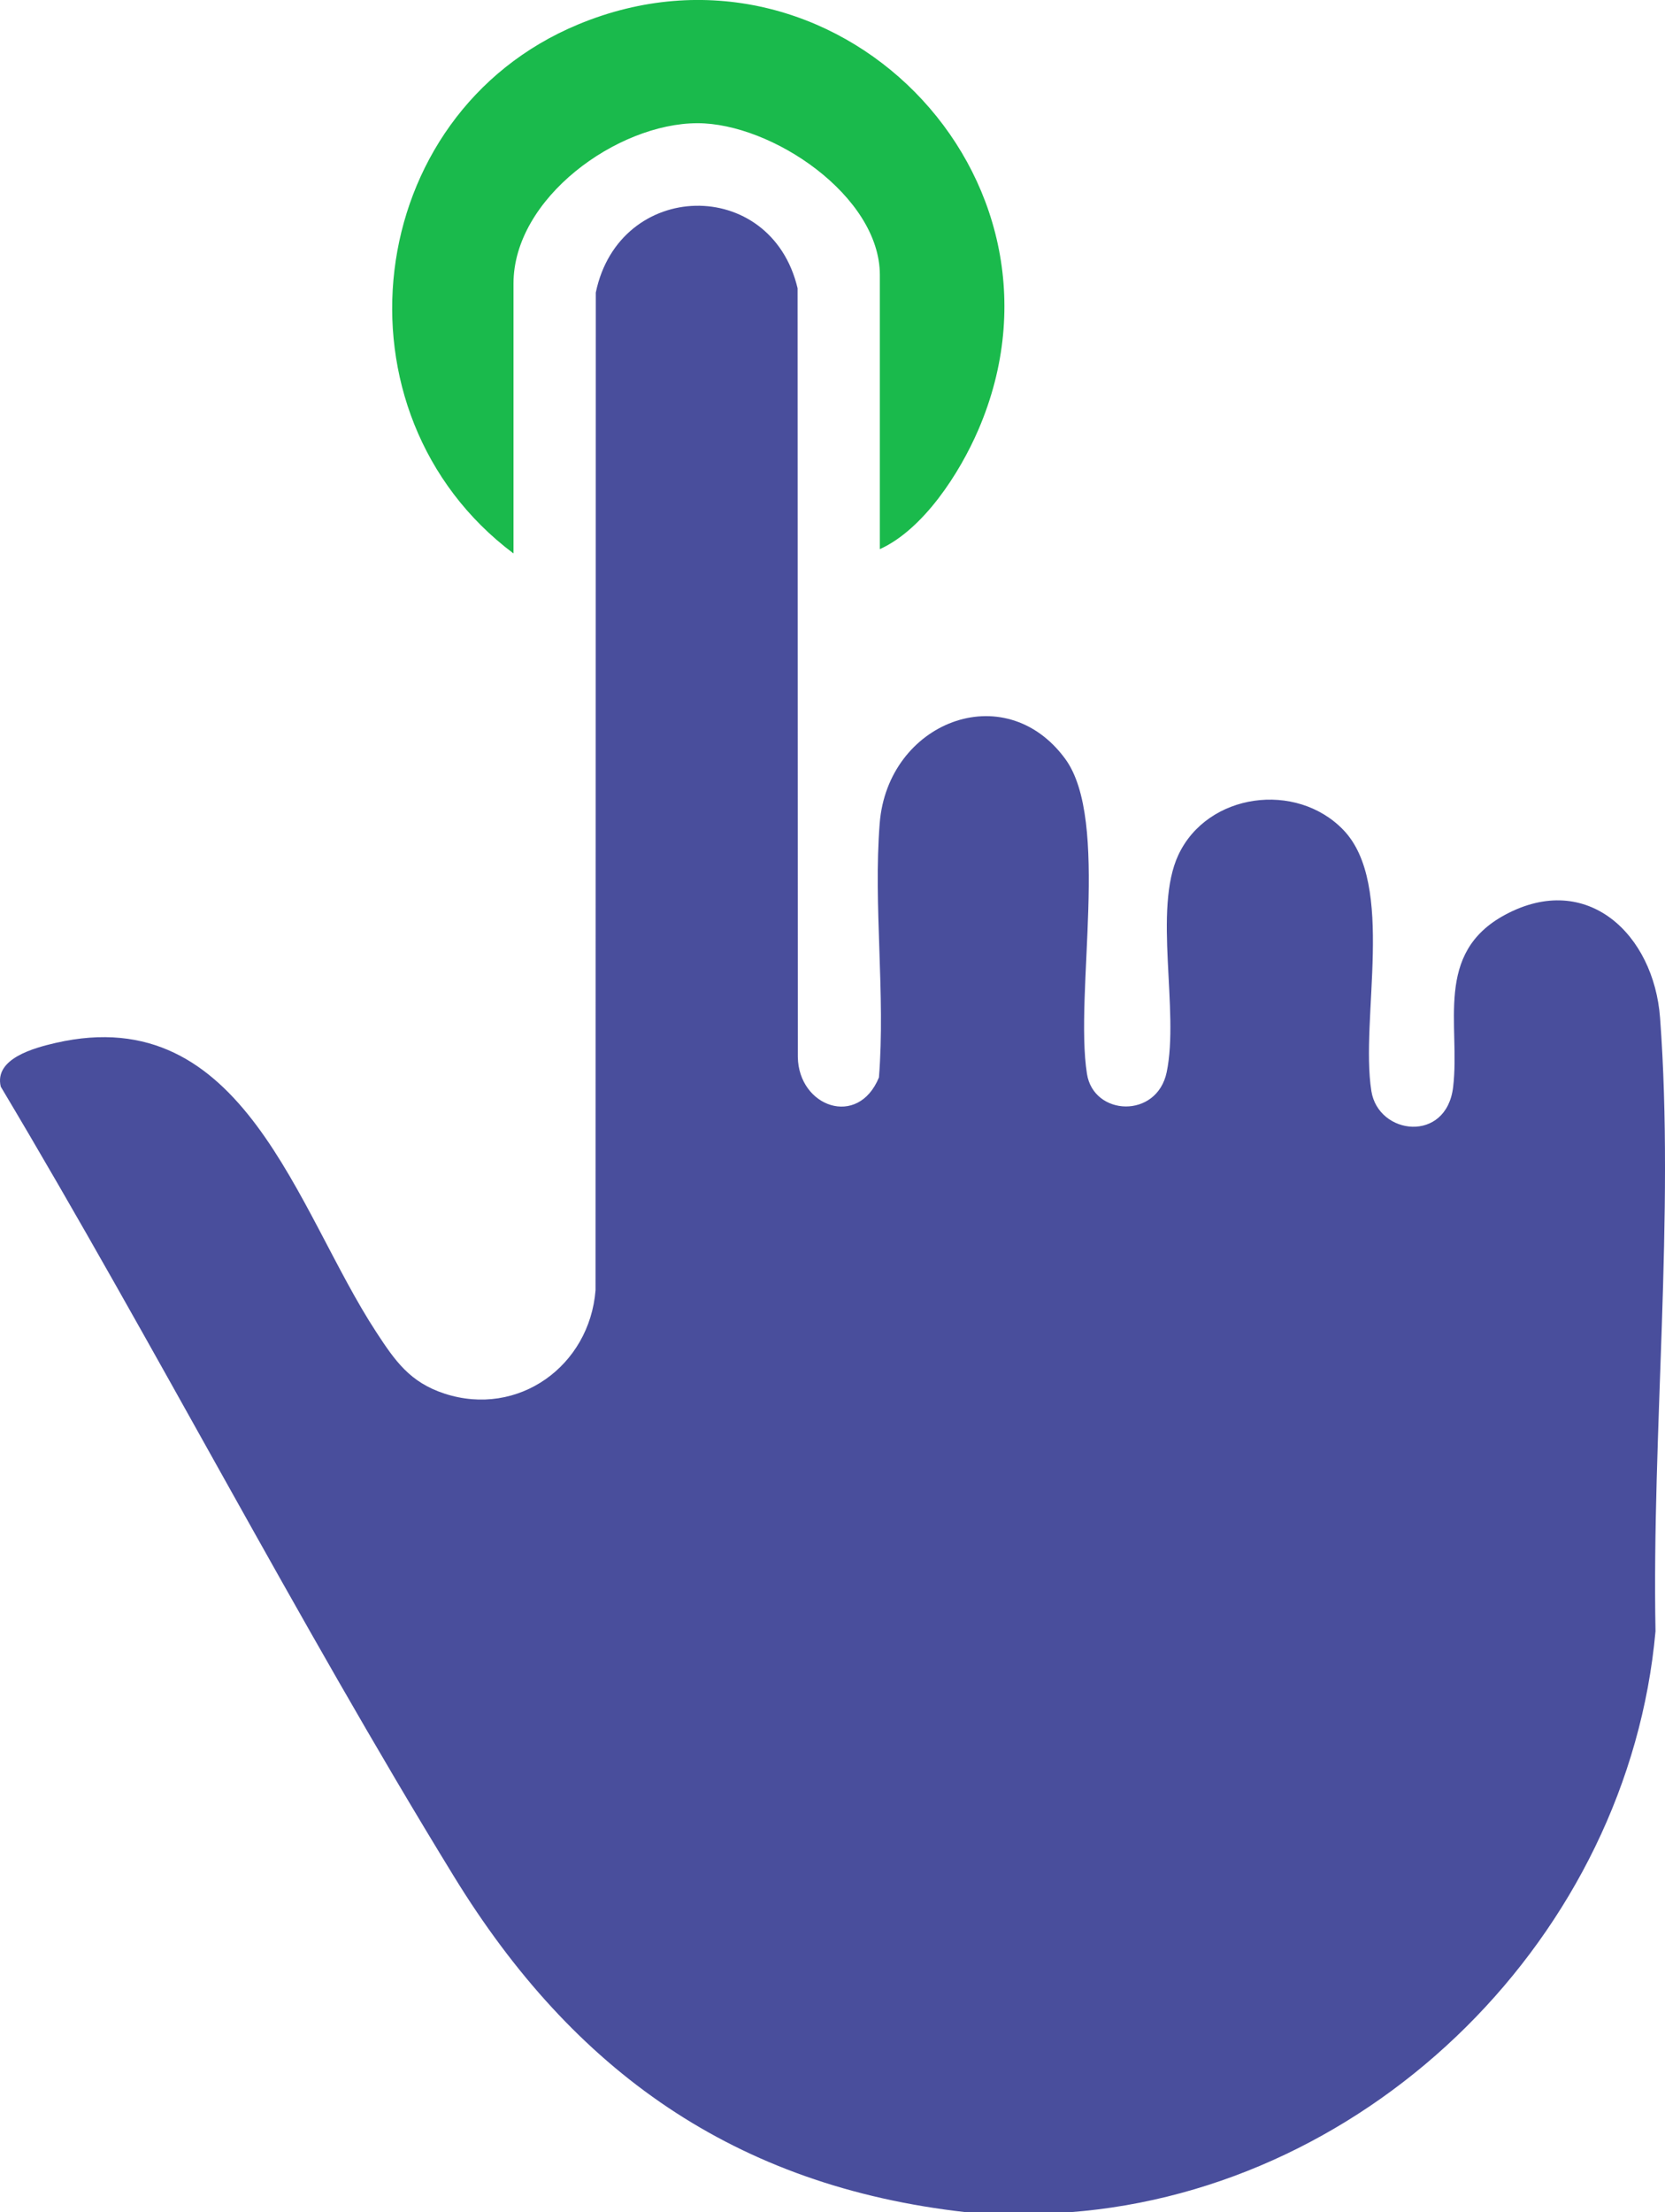 <svg width="64" height="85" viewBox="0 0 64 85" fill="none" xmlns="http://www.w3.org/2000/svg">
<g clip-path="url(#clip0_1_450)">
<path d="M41.108 85H37.133C28.241 84.002 22.036 79.572 17.452 72.104C11.36 62.177 6.002 51.756 0.029 41.752C-0.23 40.672 1.31 40.264 2.144 40.071C9.386 38.415 11.386 46.495 14.469 51.193C15.188 52.291 15.753 53.111 17.089 53.548C19.915 54.468 22.66 52.492 22.892 49.572L22.901 11.242C23.804 6.891 29.633 6.754 30.658 11.075L30.667 40.61C30.695 42.53 32.981 43.355 33.785 41.399C34.039 38.222 33.566 34.783 33.814 31.636C34.119 27.756 38.605 25.978 40.942 29.153C42.686 31.521 41.294 38.164 41.781 41.26C42.035 42.885 44.469 43 44.846 41.195C45.337 38.836 44.315 34.94 45.295 32.849C46.415 30.461 49.823 30.011 51.633 31.885C53.66 33.984 52.273 39.133 52.713 41.922C52.983 43.621 55.599 43.929 55.856 41.769C56.139 39.384 55.099 36.627 57.859 35.146C61.017 33.452 63.571 35.914 63.81 39.104C64.374 46.659 63.491 55.075 63.635 62.676C62.59 74.333 52.784 84.118 41.108 85.002V85Z" fill="#494E9C"/>
<path d="M33.82 21.102V10.563C33.82 7.523 29.662 4.73 26.807 4.734C23.724 4.738 19.738 7.614 19.738 10.894V21.266C12.559 15.88 13.885 4.399 22.226 0.938C32.021 -3.129 41.812 6.747 37.607 16.512C36.892 18.173 35.5 20.337 33.82 21.1V21.102Z" fill="#1ABA4C"/>
</g>
<defs>
<clipPath id="clip0_1_450">
<rect width="64" height="85" fill="white"/>
</clipPath>
</defs>
</svg>
